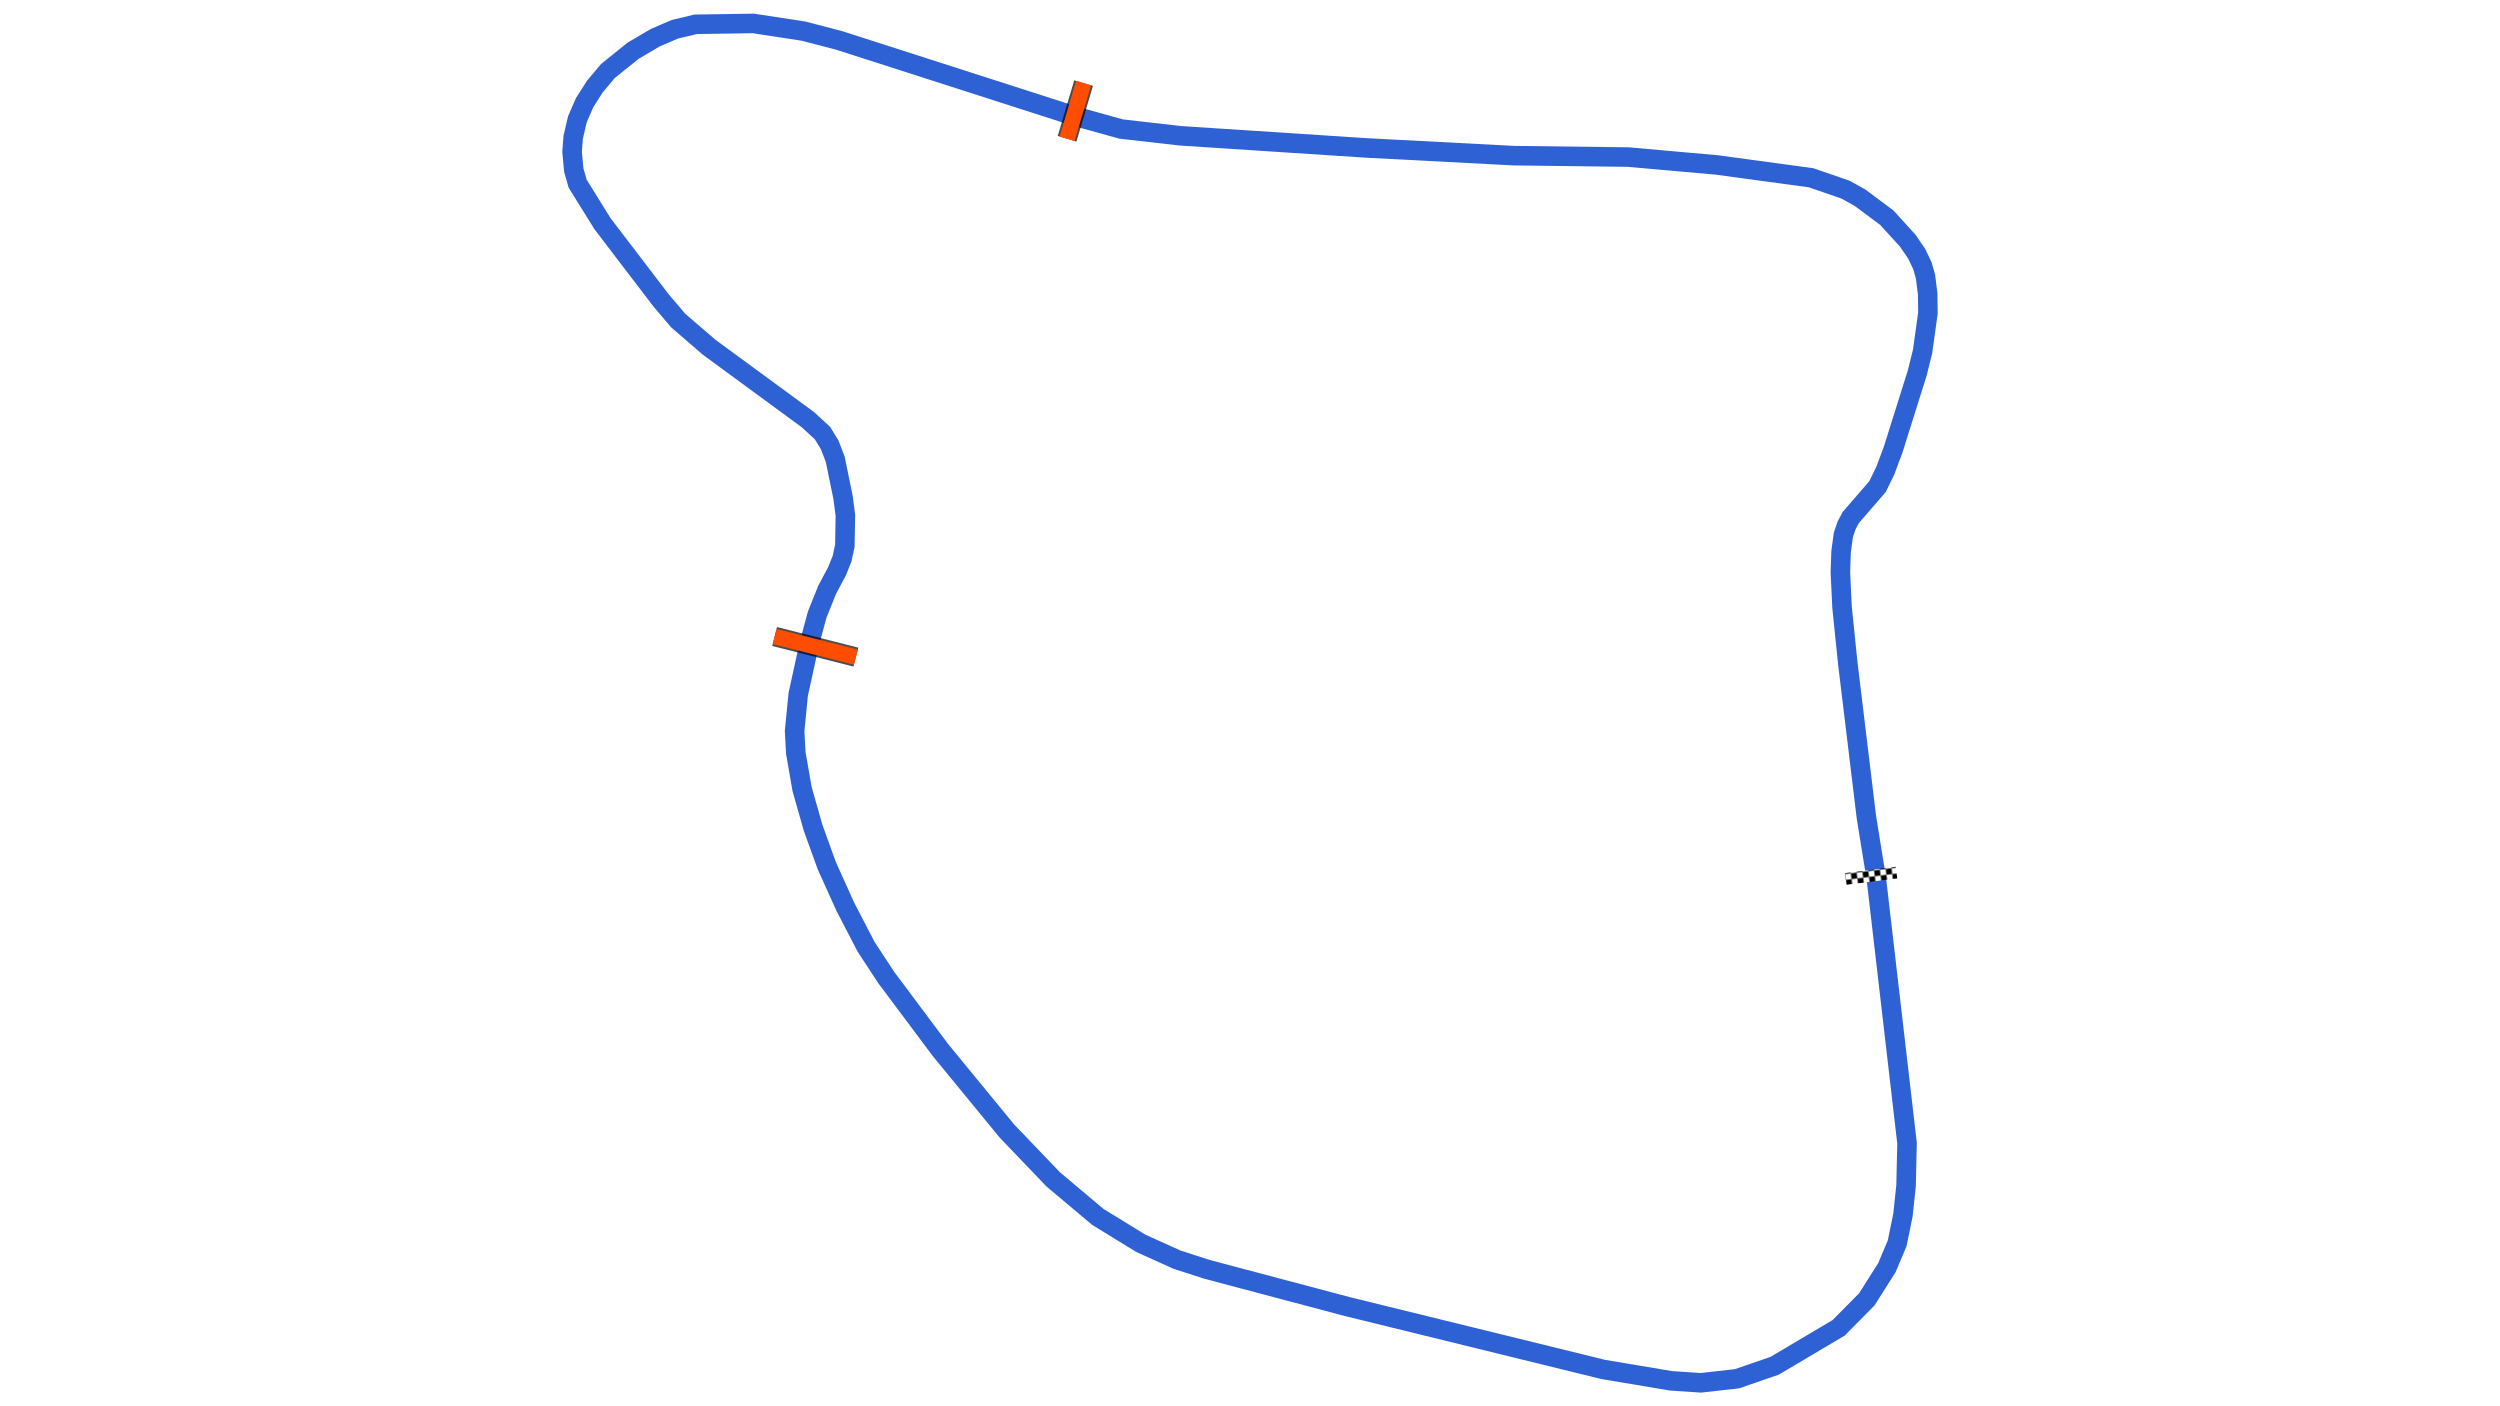 <svg xmlns="http://www.w3.org/2000/svg" viewBox="0 0 1280.00 720.00"><defs>
				<pattern id="checkered_0" x="0" y="0" width="6" height="6" patternUnits="userSpaceOnUse" patternTransform="rotate(172.89)">
					<rect width="3" height="3" fill="black"/>
					<rect x="3" y="0" width="3" height="3" fill="white"/>
					<rect x="0" y="3" width="3" height="3" fill="white"/>
					<rect x="3" y="3" width="3" height="3" fill="black"/>
				</pattern></defs><path d="M960.55,448.77L976.40,585.31L975.90,607.13L974.32,622.09L971.35,636.54L966.11,649.00L955.80,665.28L941.37,679.86L908.59,699.28L889.35,705.92L870.87,708.00L855.56,706.98L820.92,701.17L689.87,668.98L617.88,649.88L602.51,644.90L584.12,636.59L562.08,623.05L539.22,603.82L515.52,579.06L481.64,537.78L453.76,500.50L443.41,484.71L432.72,464.07L423.28,443.14L416.33,423.90L410.68,404.05L407.45,385.48L406.84,374.31L408.69,355.52L414.33,329.74L418.43,314.59L423.50,301.97L428.57,292.46L431.16,285.98L432.56,279.48L432.84,263.83L431.63,254.62L427.63,235.13L424.81,227.77L421.09,221.73L413.73,214.94L363.09,177.79L347.24,164.13L338.46,153.79L308.48,114.53L295.76,94.04L293.77,87.06L292.90,77.64L293.48,70.28L295.62,61.07L299.32,52.56L304.59,44.30L311.24,36.36L324.14,25.98L335.60,19.23L345.52,14.99L356.17,12.44L385.70,12.00L411.40,15.94L429.61,20.68L550.41,59.51L574.01,66.06L604.32,69.52L699.58,75.74L775.16,79.70L833.67,80.42L878.95,84.45L927.27,91.01L944.86,97.08L952.31,101.21L966.03,111.44L976.77,123.23L981.39,130.00L984.32,136.17L985.86,141.69L986.97,150.41L987.10,160.28L984.36,179.95L981.66,190.86L969.34,230.09L965.31,240.90L961.29,249.15L947.63,264.92L945.54,268.81L943.82,273.78L942.64,282.36L942.27,292.97L943.13,310.95L946.02,339.18L955.62,418.56L960.30,447.49" fill="none" stroke="#2E61D4" stroke-width="10" stroke-opacity="1"/><path d="M968.02,447.14L947.91,449.65" fill="none" stroke-width="6" stroke-linecap="square" stroke="url(#checkered_0)"/><path d="M396.61,325.90L438.21,336.44" fill="none" stroke="black" stroke-width="10" stroke-opacity="0.7"/><path d="M396.61,325.90L438.21,336.44" fill="none" stroke="#FF4D00" stroke-width="8.0" stroke-opacity="1.0"/><path d="M554.80,42.56L546.35,71.04" fill="none" stroke="black" stroke-width="10" stroke-opacity="0.7"/><path d="M554.80,42.56L546.35,71.04" fill="none" stroke-width="8.0" stroke-opacity="1.0" stroke="#FF4D00"/></svg>